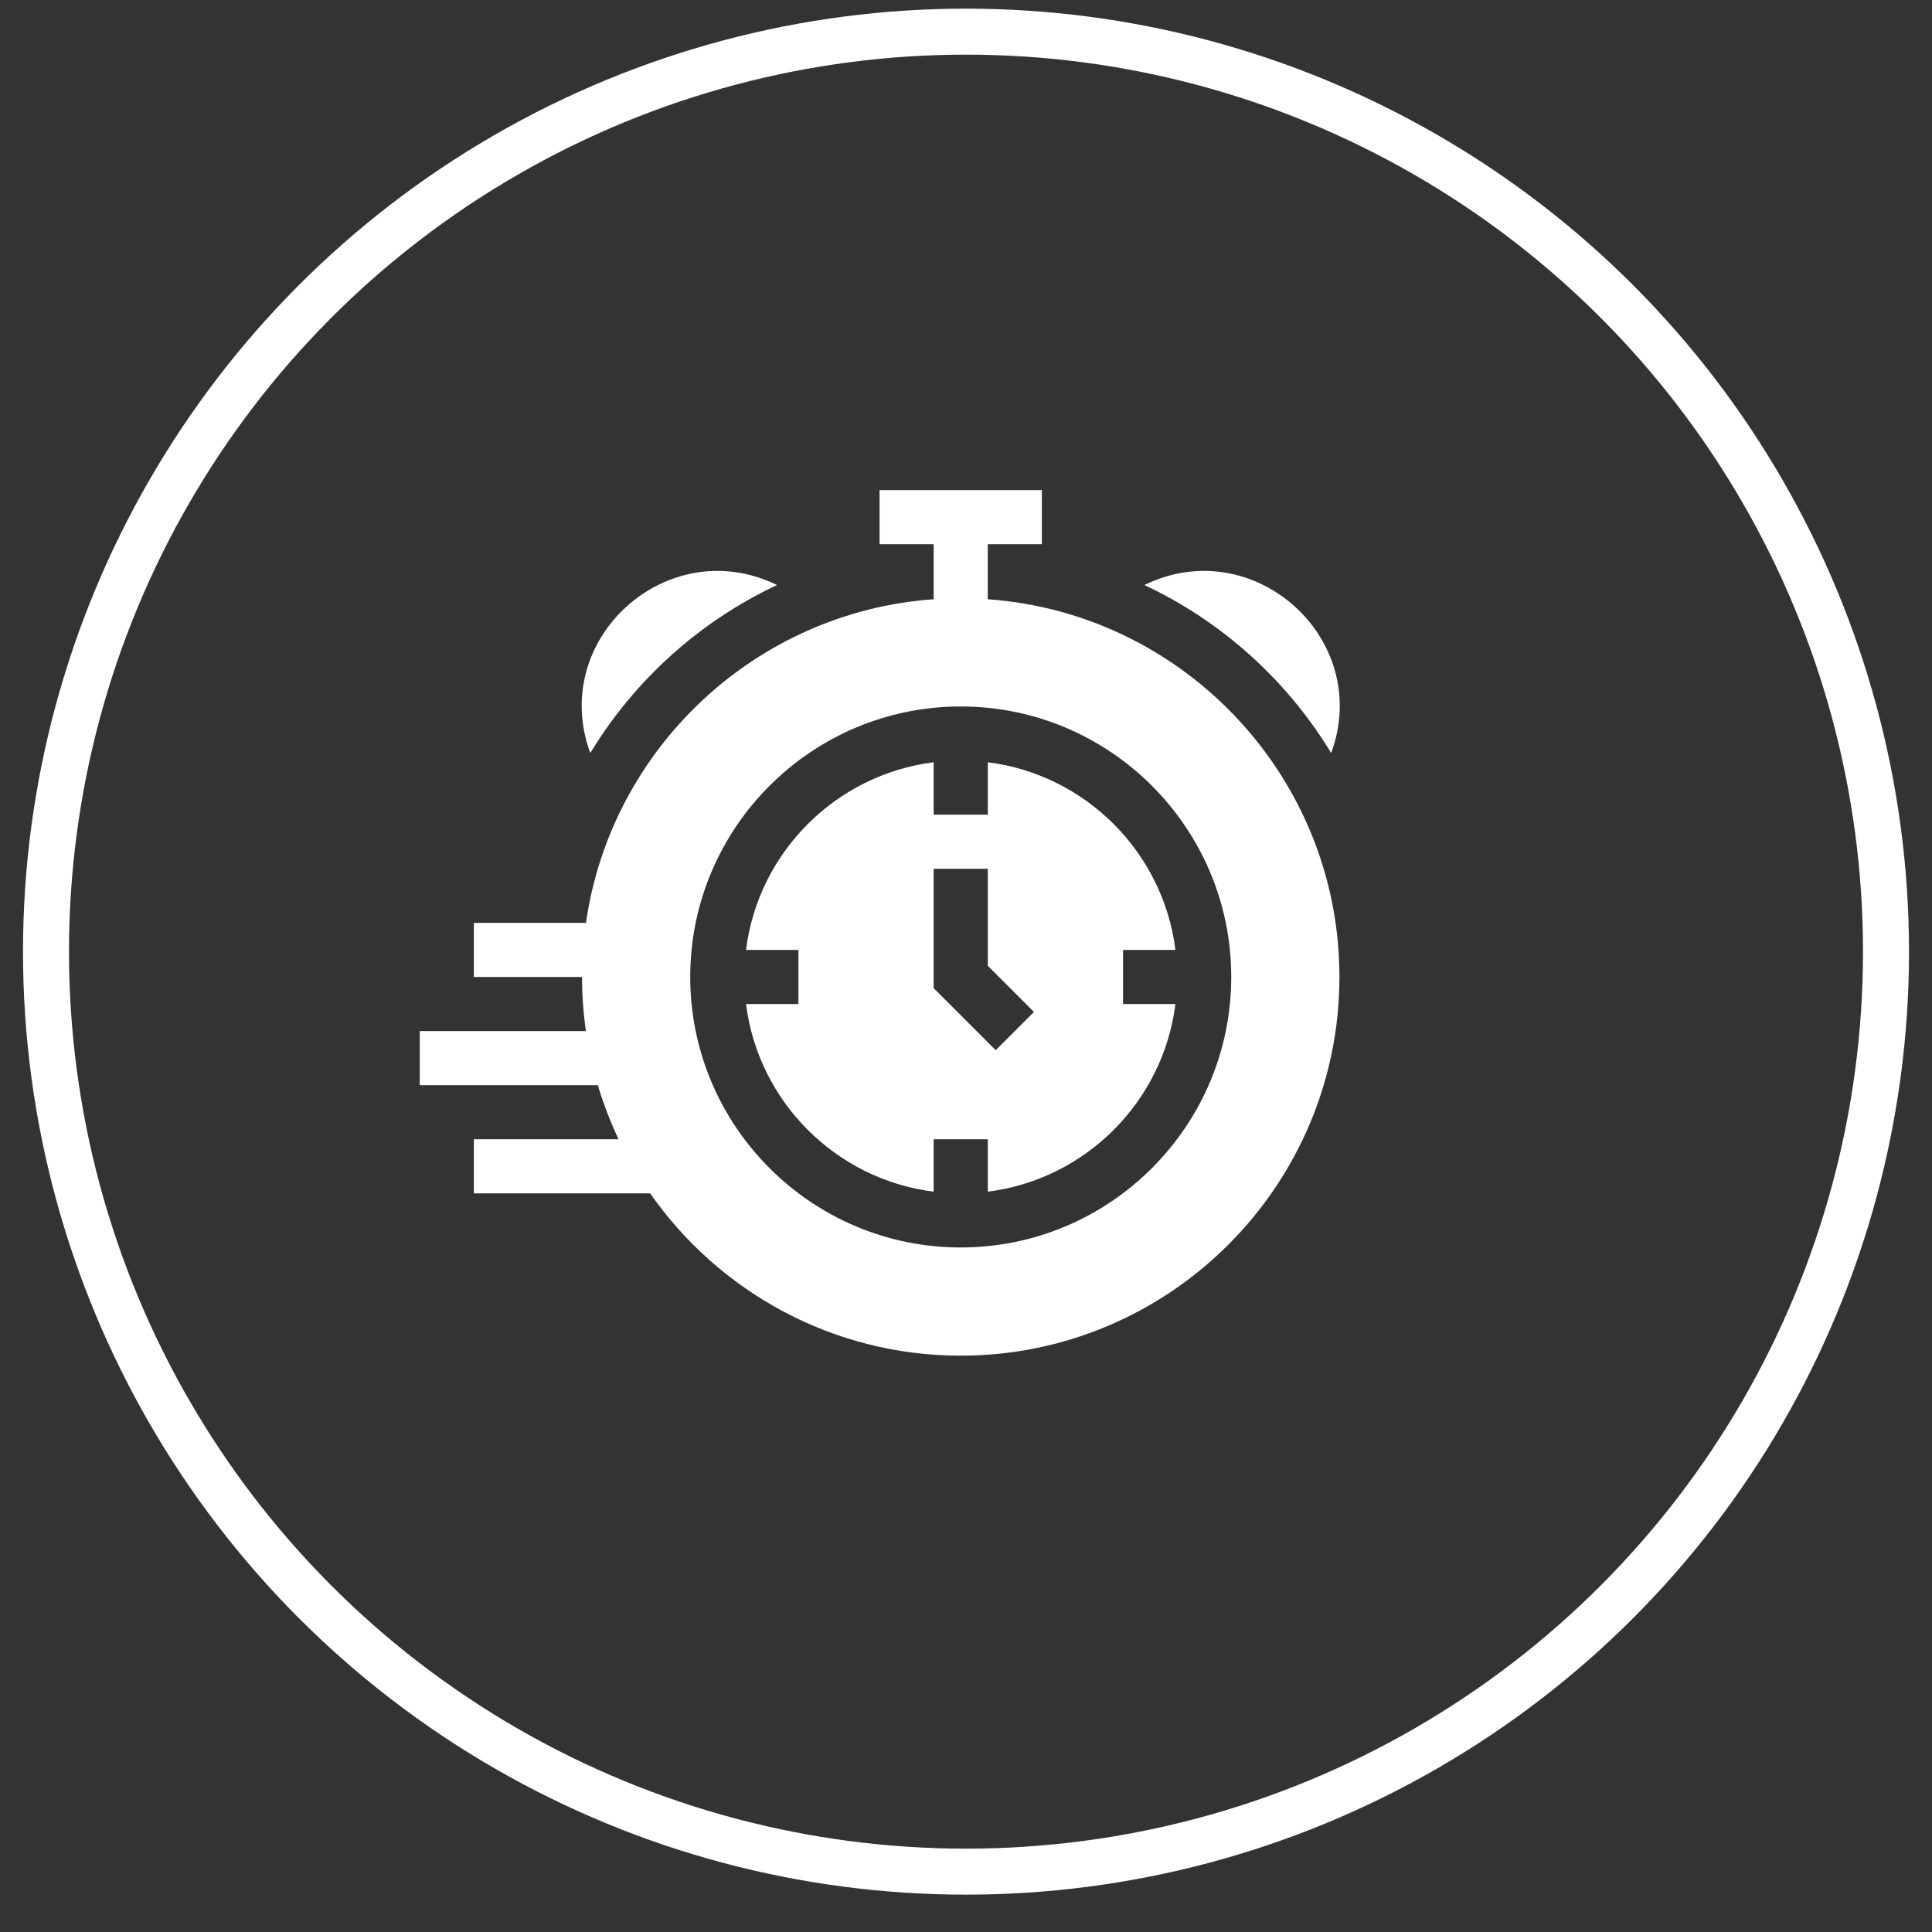 <?xml version="1.0" encoding="UTF-8"?> <svg xmlns="http://www.w3.org/2000/svg" width="42" height="42" viewBox="0 0 42 42" fill="none"><rect x="0" y="0" width="42" height="42" fill="#333333" stroke="none"/><circle cx="21" cy="20.688" r="20" stroke="white"></circle><g clip-path="url(#clip0_709_131)"><path d="M25.553 20.65C25.287 18.526 23.598 16.837 21.474 16.571V17.71H20.297V16.571C18.173 16.837 16.484 18.526 16.218 20.65H17.357V21.826H16.218C16.484 23.951 18.173 25.64 20.297 25.906V24.767H21.474V25.906C23.598 25.64 25.287 23.951 25.553 21.826H24.414V20.65L25.553 20.65ZM21.646 22.83L20.297 21.482V18.886H21.474V20.995L22.477 21.999L21.646 22.83Z" fill="white"></path><path d="M21.473 13.027V11.83H22.649V10.654H19.121V11.83H20.297V13.027C16.424 13.302 13.283 16.268 12.738 20.062H10.301V21.238H12.653C12.653 21.638 12.682 22.03 12.738 22.415H9.125V23.59H12.996C13.117 23.996 13.269 24.389 13.448 24.767H10.301V25.943H14.134C15.623 28.074 18.094 29.471 20.885 29.471C25.425 29.471 29.118 25.778 29.118 21.238C29.118 16.897 25.739 13.33 21.473 13.027ZM20.885 27.119C17.643 27.119 15.005 24.481 15.005 21.238C15.005 17.996 17.643 15.358 20.885 15.358C24.128 15.358 26.766 17.996 26.766 21.238C26.766 24.481 24.128 27.119 20.885 27.119Z" fill="white"></path><path d="M16.892 12.718C14.53 11.559 11.919 13.876 12.832 16.371C13.792 14.787 15.205 13.51 16.892 12.718Z" fill="white"></path><path d="M28.939 16.371C29.851 13.878 27.241 11.559 24.879 12.718C26.566 13.51 27.979 14.788 28.939 16.371Z" fill="white"></path></g><defs><clipPath id="clip0_709_131"><rect width="20" height="20" fill="white" transform="translate(9.125 10.062)"></rect></clipPath></defs></svg> 